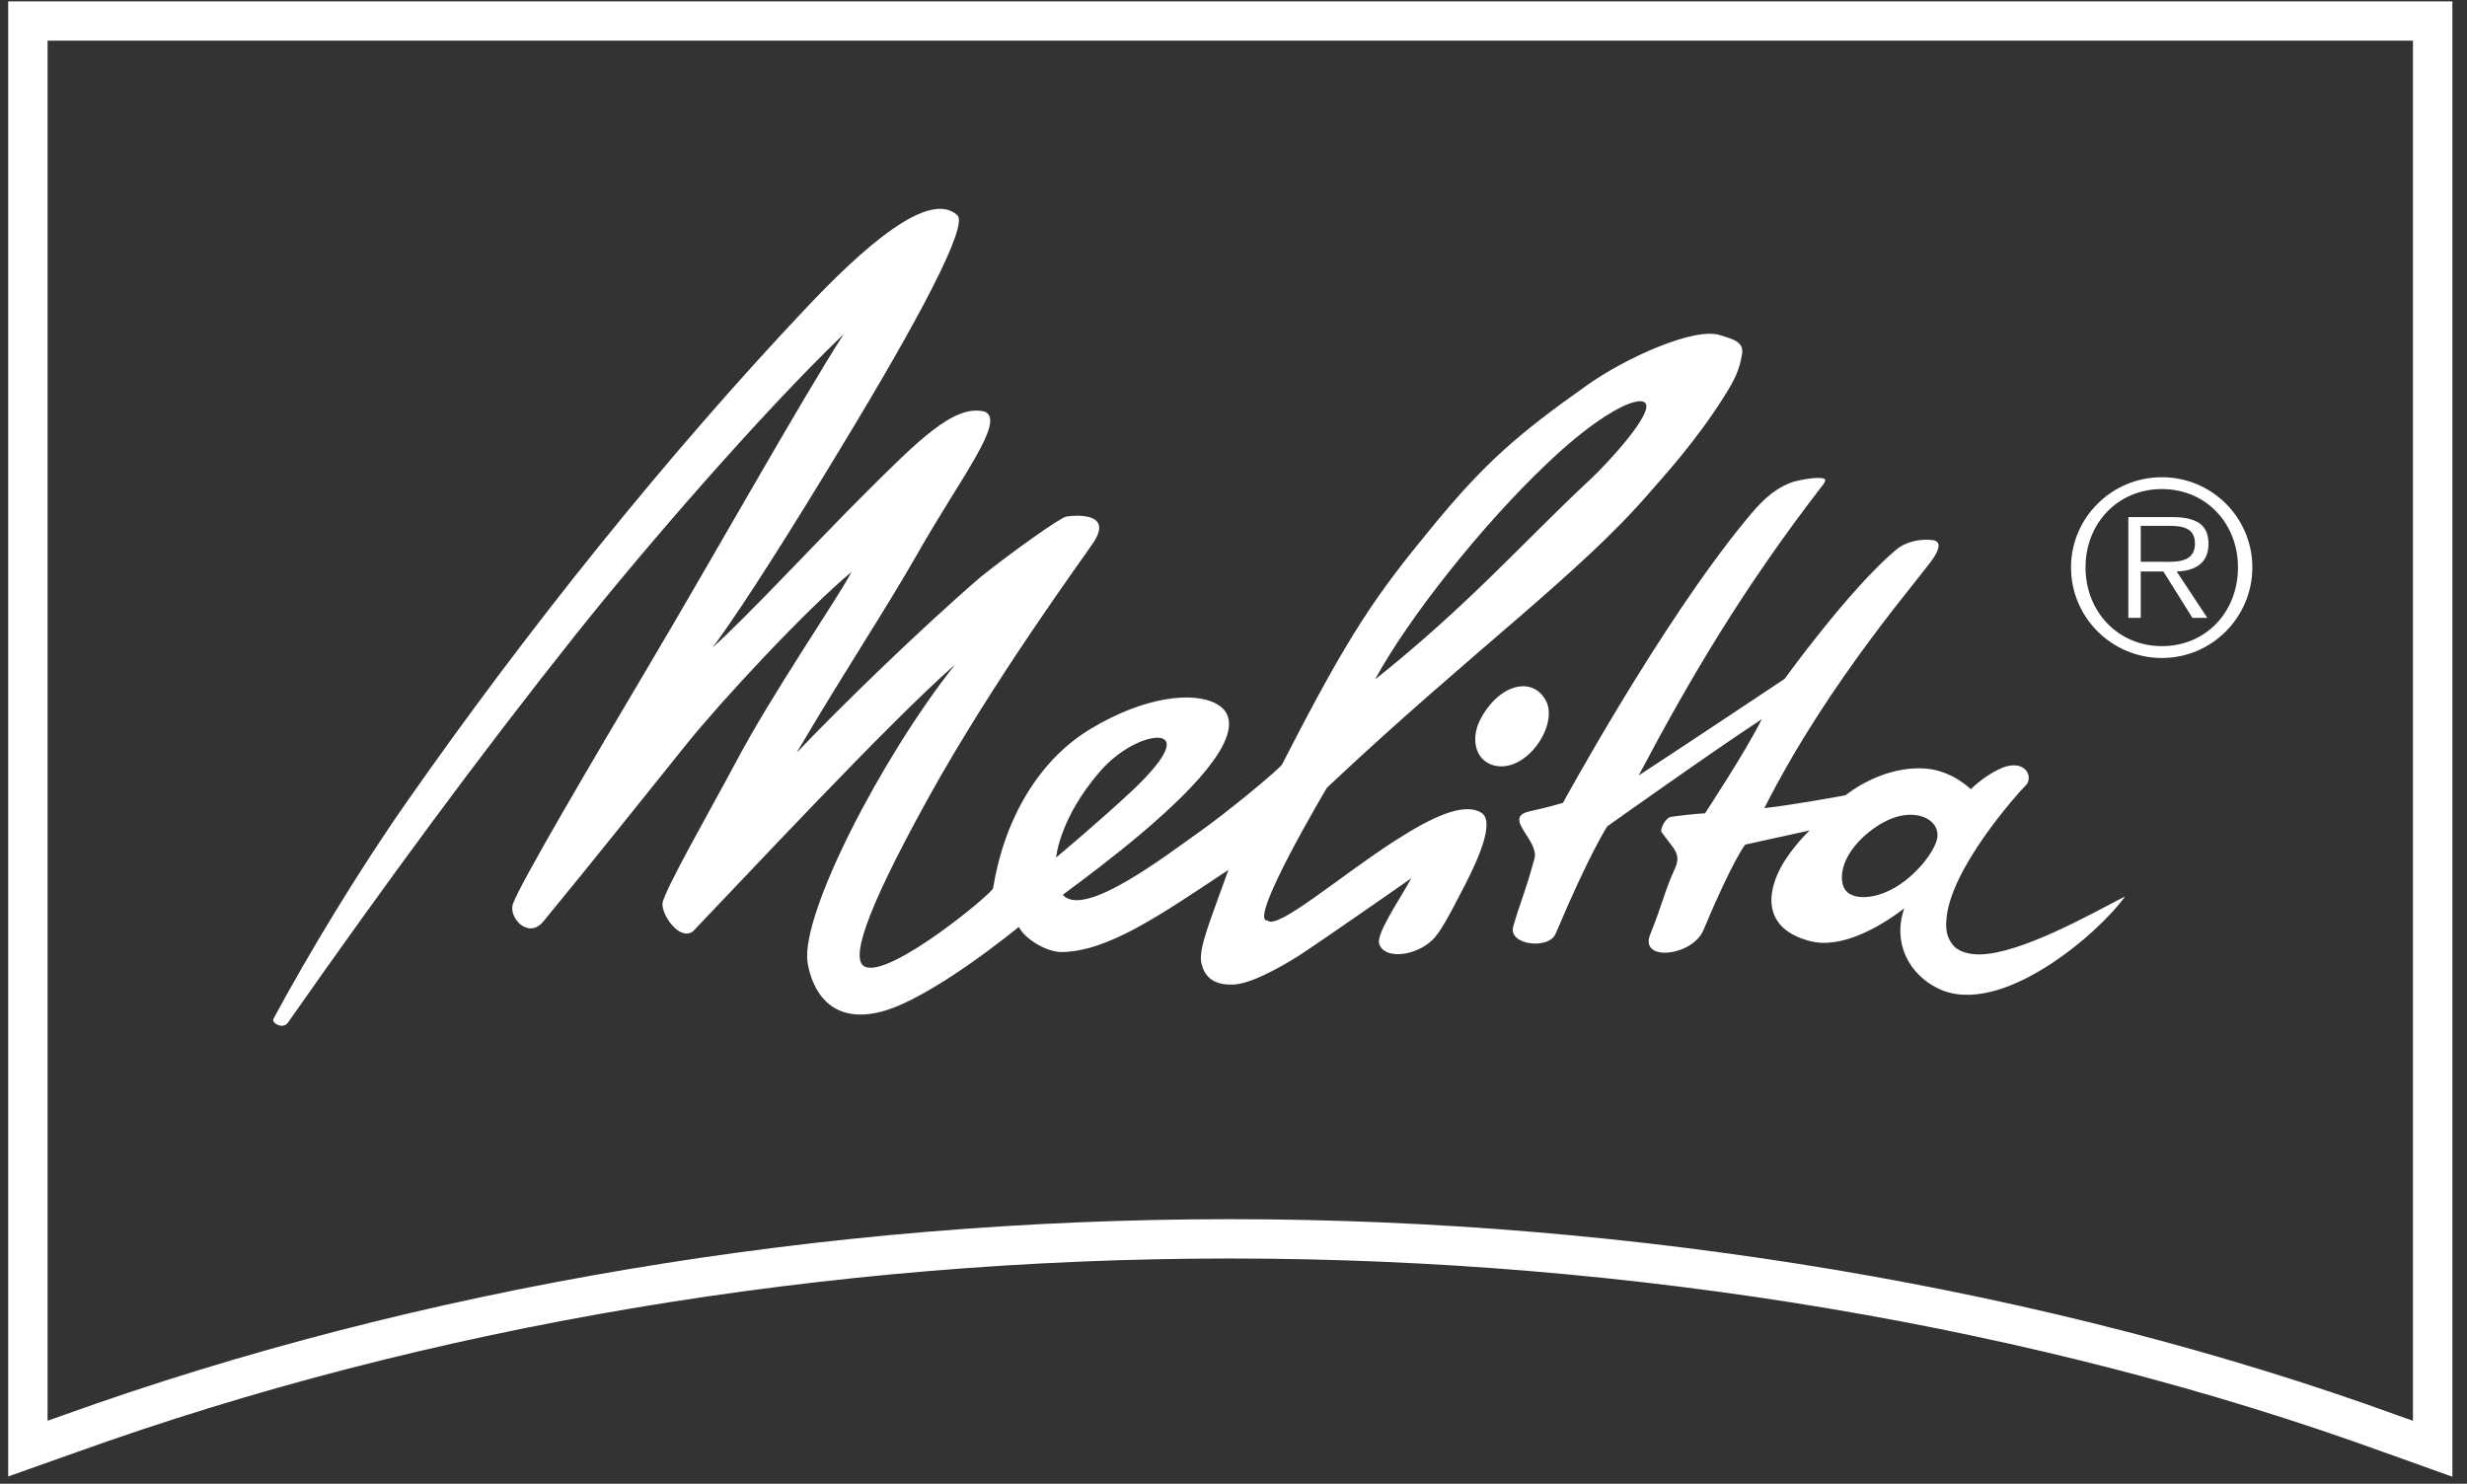 <svg xmlns="http://www.w3.org/2000/svg" width="133" height="80" viewBox="0 0 133 80" fill="none"><rect x="0" y="0" width="133" height="80" fill="#333333" stroke="none"/><g id="Group"><path id="Vector" d="M130.086 2.191V76.605L129.259 76.311C110.496 69.491 88.144 65.734 66.326 65.734C44.509 65.734 22.637 69.392 3.387 76.311L2.564 76.602V2.191H130.086ZM132.212 0.073H0.441V79.605L3.278 78.599L4.101 78.308C23.127 71.468 44.643 67.855 66.326 67.855C88.01 67.855 110 71.564 128.533 78.305L129.368 78.602L132.212 79.621V0.073Z" fill="white"></path><path id="Vector_2" fill-rule="evenodd" clip-rule="evenodd" d="M116.433 30.289C117.201 30.289 118.335 30.407 118.335 29.302C118.335 28.455 117.64 28.353 116.974 28.353H115.411V30.289H116.433ZM118.997 33.314H118.197L116.631 30.813H115.411V33.314H114.742V27.88H117.124C118.572 27.88 119.065 28.417 119.065 29.321C119.065 30.385 118.312 30.784 117.348 30.813L119.001 33.314H118.997ZM120.653 30.592C120.653 28.222 118.933 26.369 116.551 26.369C114.169 26.369 112.434 28.222 112.434 30.592C112.434 32.963 114.172 34.838 116.551 34.838C118.93 34.838 120.653 32.988 120.653 30.592ZM111.652 30.592C111.652 27.912 113.849 25.73 116.551 25.73C119.254 25.73 121.428 27.915 121.428 30.592C121.428 33.27 119.254 35.477 116.551 35.477C113.849 35.477 111.652 33.292 111.652 30.592Z" fill="white"></path><path id="Vector_3" fill-rule="evenodd" clip-rule="evenodd" d="M99.315 47.534C99.142 46.169 100.539 44.866 101.576 44.32C103.023 43.531 104.467 44.026 104.454 45.048C104.448 45.796 103.119 47.534 101.608 48.125C100.679 48.505 99.437 48.537 99.315 47.537M61.034 42.633C59.308 44.253 56.938 46.233 56.938 46.233C56.938 46.233 57.105 44.138 59.285 41.614C60.496 40.211 62.09 39.608 62.667 39.815C63.525 40.163 61.802 41.917 61.037 42.633M85.653 25.925C82.134 29.212 79.169 32.621 74.133 36.633C75.894 33.375 79.896 28.305 83.399 24.998C86.156 22.35 88.307 21.28 88.704 21.733C89.149 22.264 86.77 24.887 85.653 25.928M94.135 28.027C89.556 33.573 84.263 43.285 84.263 43.285C84.263 43.285 83.54 43.511 82.483 43.742C80.949 44.071 82.995 45.291 82.726 46.291C82.204 48.205 81.974 48.585 81.58 49.955C81.295 50.955 83.498 51.224 83.87 50.339C85.72 45.952 86.652 44.553 86.652 44.553C86.652 44.553 92.335 40.508 94.98 38.777C94.122 40.512 91.919 43.853 91.919 43.853C91.919 43.853 91.336 43.869 90.1 44.039C89.774 44.08 89.483 44.745 89.572 44.86C90.238 45.786 90.661 46.029 90.296 46.834C89.716 48.105 89.633 48.732 88.967 50.377C88.355 51.878 91.243 51.569 91.836 50.144C93.421 46.364 94.084 45.54 94.084 45.54L97.564 44.773C97.564 44.773 96.959 45.32 96.338 46.227C95.316 47.7 94.743 50.006 97.58 50.741C99.277 51.188 101.393 49.955 102.661 48.974C102.015 50.846 102.927 52.536 104.483 53.294C107.832 54.929 113.164 50.313 114.566 48.332C112.52 49.399 108.956 51.39 106.773 51.46C106.142 51.473 105.524 51.303 105.249 50.904C104.97 50.537 104.896 50.157 104.928 49.655C105.066 46.923 108.726 42.831 109.283 42.266C109.613 41.706 109.02 40.873 107.778 41.47C106.904 41.885 106.247 42.553 106.247 42.553C106.247 42.553 105.255 41.544 103.801 41.438C102.12 41.314 100.503 42.096 99.492 42.879C99.492 42.879 96.706 43.397 95.118 43.572C98.688 36.512 103.715 30.95 104.294 29.998C104.506 29.64 104.701 29.186 104.182 29.119C103.551 29.043 102.751 29.186 102.207 29.653C99.7 31.762 96.213 36.601 96.213 36.601C96.213 36.601 90.907 40.141 88.343 41.812C91.17 36.464 94.019 31.675 98.134 26.327C98.355 26.046 98.531 25.838 98.275 25.791C97.868 25.695 96.786 25.918 96.485 26.046C95.492 26.455 94.862 27.142 94.132 28.027M83.325 37.742C82.563 36.403 80.741 36.946 79.79 38.825C79.265 39.86 79.528 41.122 80.709 41.304C82.4 41.547 84.046 39.02 83.325 37.742ZM43.426 16.641C35.87 24.647 28.403 33.988 22 43.138C19.355 46.904 16.553 51.553 14.741 54.936C14.622 55.15 15.247 55.524 15.522 55.137C20.783 47.633 25.813 40.783 31.061 34.189C34.823 29.465 41.086 22.238 45.485 18.015C43.241 21.497 38.438 30.055 35.063 35.745C31.807 41.24 28.08 47.575 27.657 48.722C27.385 49.463 28.477 50.658 29.281 49.696C32.403 45.901 34.314 43.47 36.975 40.167C38.899 37.774 43.433 32.896 45.908 30.835C45.184 32.244 41.659 37.32 39.626 41.179C38.352 43.569 35.768 48.083 35.716 48.712C35.665 49.345 36.648 50.751 37.359 50.217C40.167 47.291 47.948 38.934 51.486 35.835C47.467 40.917 43.17 49.3 43.535 51.875C43.66 52.722 44.326 55.313 47.429 54.568C50.163 53.91 54.928 49.974 54.928 49.974C55.219 50.6 56.42 51.355 57.284 51.332C59.74 51.265 62.414 49.438 66.227 46.901C65.257 49.633 64.581 51.166 64.773 51.949C64.918 52.54 65.286 53.099 66.384 53.086C66.669 53.083 67.466 53.096 69.893 51.613C71.638 50.47 75.343 47.866 76.086 47.355C75.416 48.572 74.161 50.374 74.36 50.91C74.661 51.741 76.284 51.556 77.197 50.706C77.648 50.291 78.144 49.332 78.964 47.745C79.88 45.975 80.533 44.249 79.87 43.828C78.903 43.214 77.104 44.106 75.189 45.339C72.151 47.304 68.862 50.16 68.328 49.629C67.239 49.697 71.536 42.473 71.536 42.473C79.39 35.078 85.115 30.991 88.941 26.548C89.511 25.883 91.397 23.855 92.921 21.423C93.613 20.347 93.786 19.849 93.917 19.095C94.052 18.36 93.235 18.251 92.764 18.079C91.359 17.59 87.549 19.347 85.547 20.778C81.9 23.366 80.12 24.861 77.19 28.433C74.117 32.17 72.73 34.164 69.125 41.205C68.984 41.467 66.102 43.844 64.594 44.901C62.859 46.125 58.424 49.553 57.297 48.243C59.721 46.457 63.646 43.457 65.379 41.061C66.419 39.636 66.586 38.521 65.616 37.969C64.361 37.25 61.7 37.55 58.805 39.294C56 40.972 54.14 44.17 53.538 47.892C53.487 48.176 48.015 52.712 46.644 52.128C45.87 51.802 46.468 49.508 50.01 43.09C53.538 36.691 58.453 30.001 58.956 29.241C59.964 27.701 58.197 27.746 57.486 27.851C57.156 27.905 54.566 29.752 52.875 31.103C49.635 33.892 45.207 38.202 42.946 40.588C45.642 36.01 47.755 32.857 49.433 29.905C51.841 25.672 54.223 22.711 53.099 22.197C51.454 21.756 49.472 23.778 46.558 26.682C43.958 29.276 40.334 33.193 38.419 34.911C40.103 32.656 43.071 27.89 45.293 24.209C49.545 17.213 52.251 12.111 51.601 11.593C50.064 10.213 46.523 13.354 43.43 16.638" fill="white"></path></g></svg>